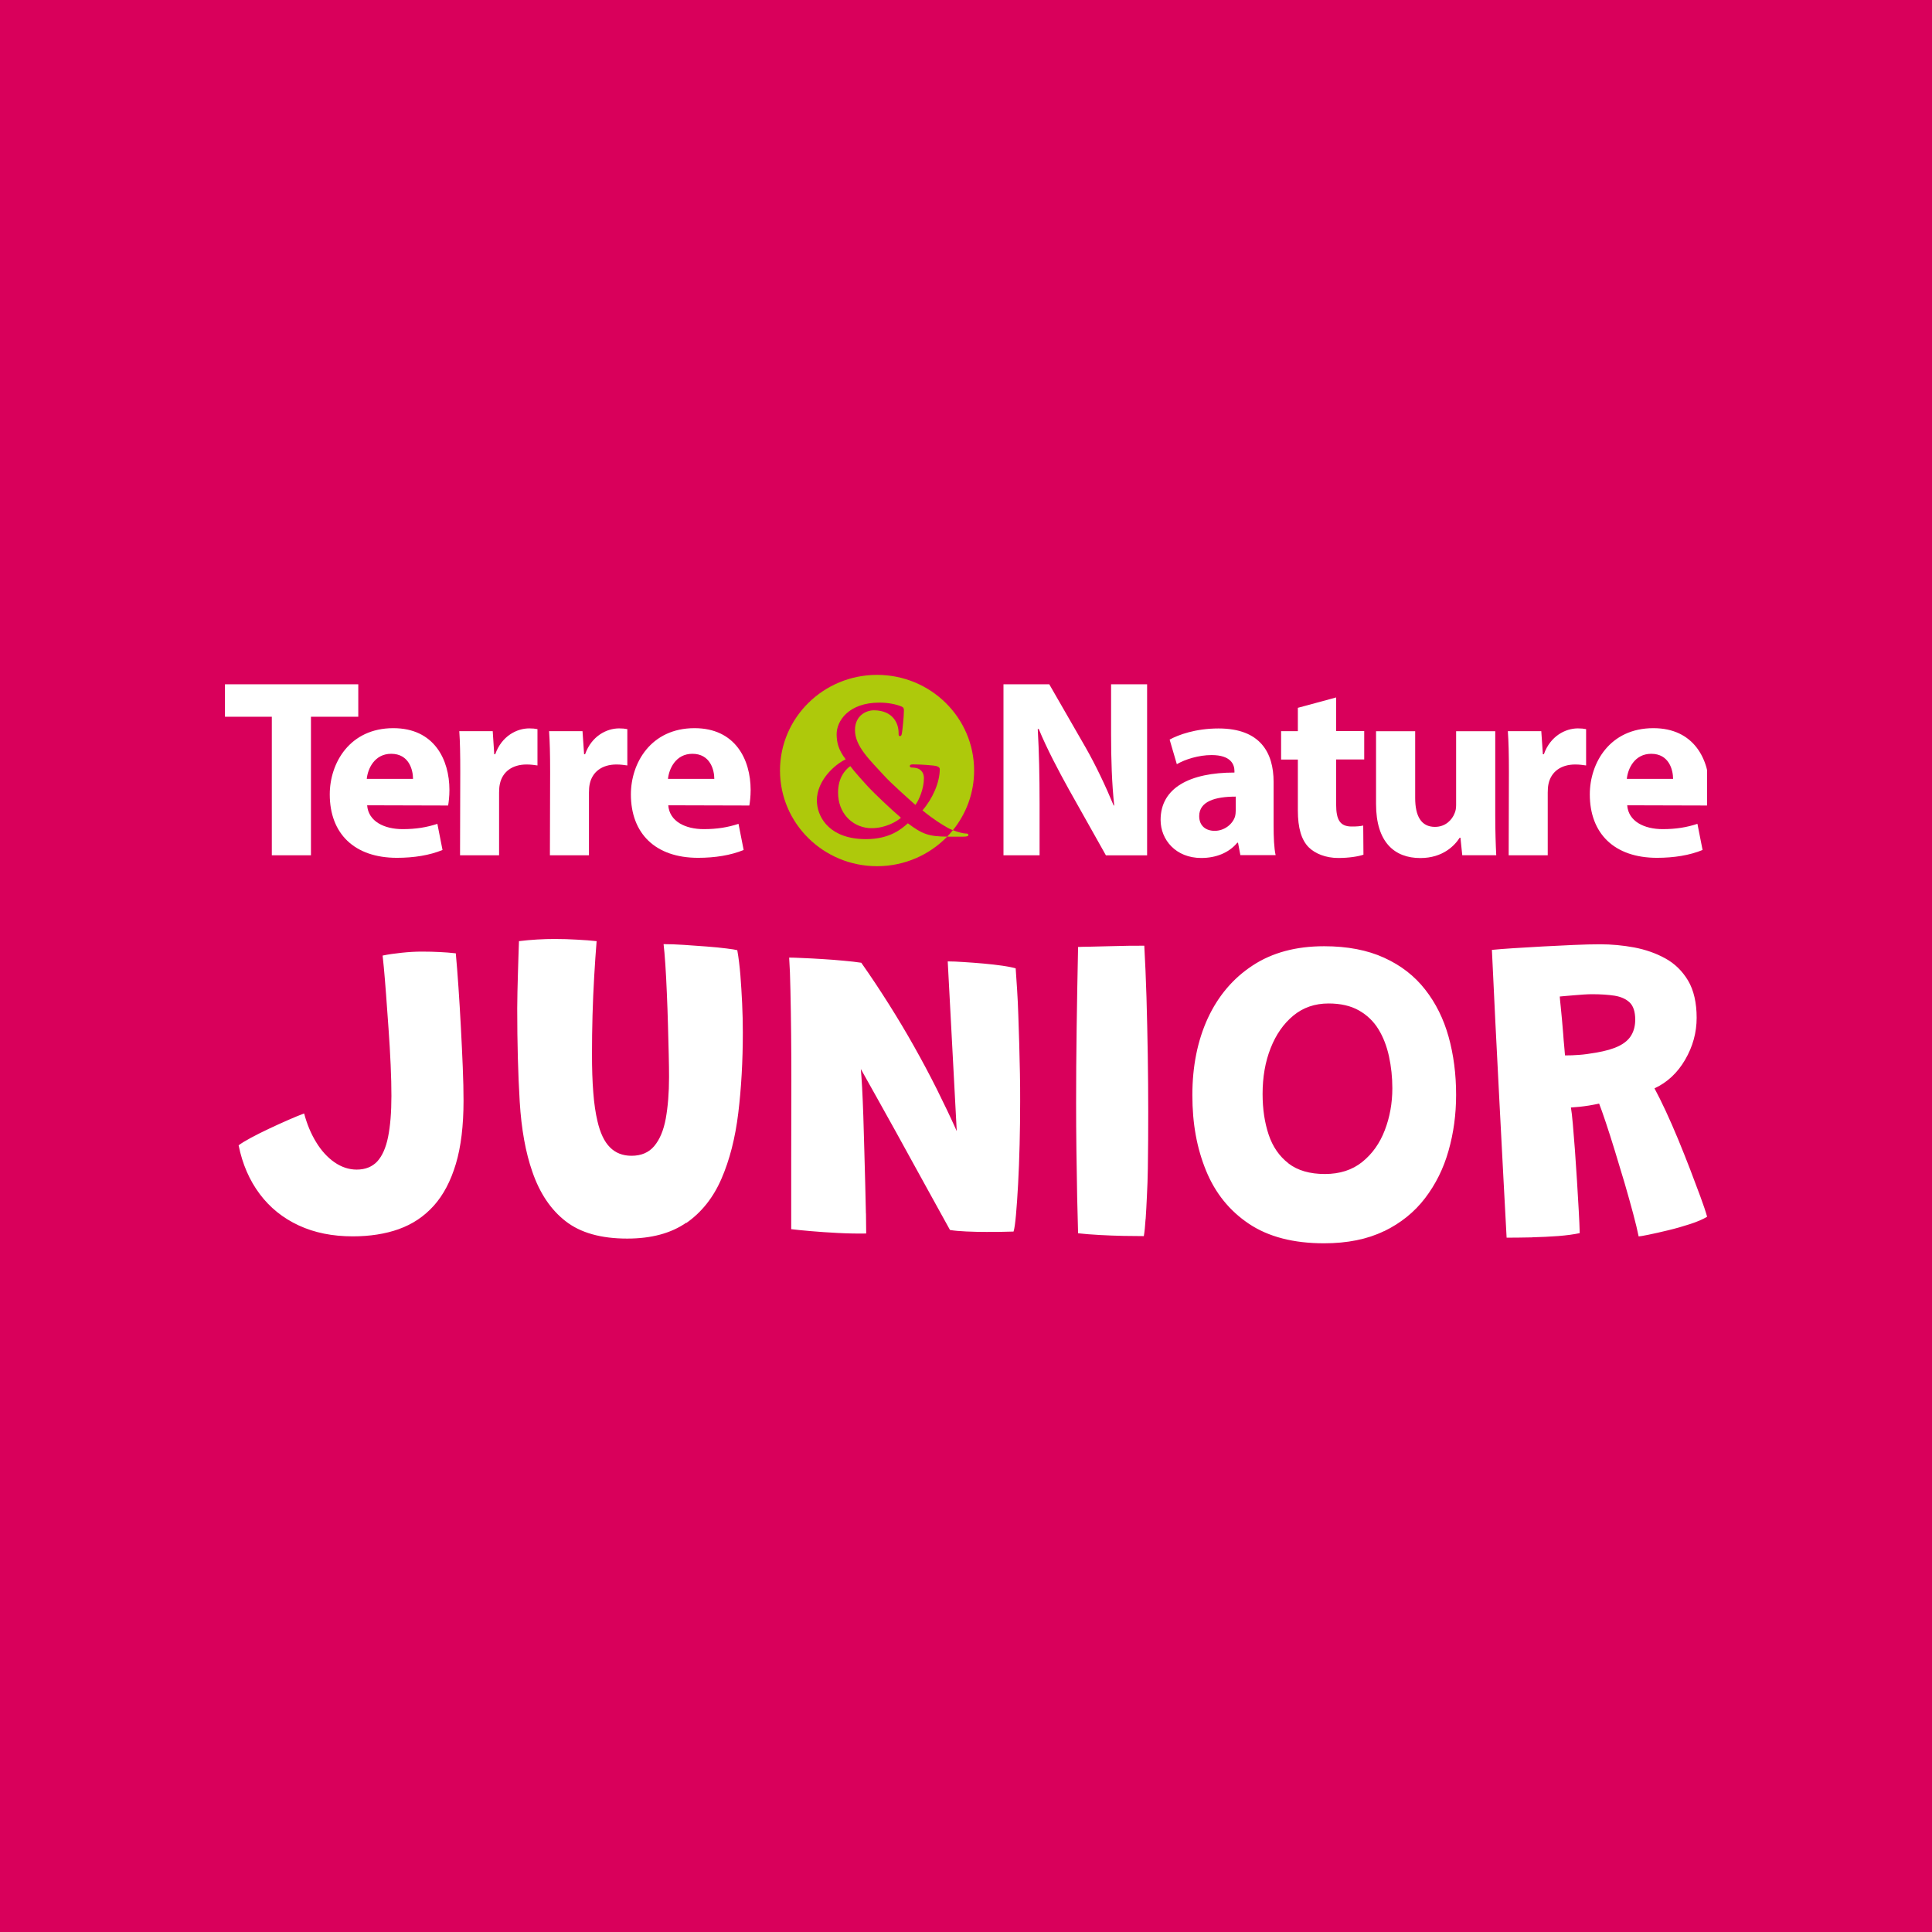 <svg xmlns="http://www.w3.org/2000/svg" width="146" height="146" viewBox="0 0 146 146" fill="none"><rect width="146" height="146" fill="#D9005B"></rect><g clip-path="url(#clip0_320_621)"><path d="M118.209 79.09C118.18 78.802 118.152 78.48 118.129 78.125C118.1 77.769 118.072 77.407 118.037 77.046C118.003 76.679 117.968 76.346 117.94 76.041C117.905 75.736 117.882 75.487 117.871 75.306C117.957 75.295 118.106 75.284 118.301 75.267C118.501 75.25 118.719 75.233 118.966 75.21C119.212 75.188 119.453 75.171 119.699 75.154C119.946 75.137 120.152 75.132 120.329 75.132C120.971 75.132 121.533 75.171 122.014 75.244C122.496 75.323 122.874 75.493 123.155 75.758C123.43 76.024 123.573 76.459 123.573 77.057C123.573 77.503 123.476 77.893 123.281 78.226C123.086 78.559 122.776 78.831 122.341 79.045C121.911 79.26 121.332 79.424 120.61 79.548C120.112 79.632 119.682 79.695 119.321 79.717C118.96 79.746 118.61 79.757 118.266 79.757C118.255 79.604 118.238 79.384 118.209 79.09ZM115.779 93.503C116.461 93.486 117.12 93.452 117.756 93.407C118.393 93.356 118.931 93.283 119.378 93.187C119.367 92.74 119.344 92.164 119.304 91.47C119.264 90.769 119.223 90.024 119.172 89.233C119.12 88.443 119.069 87.669 119.017 86.918C118.96 86.167 118.908 85.5 118.857 84.93C118.805 84.354 118.759 83.947 118.713 83.693C118.903 83.682 119.109 83.665 119.338 83.642C119.567 83.62 119.808 83.586 120.072 83.546C120.329 83.501 120.587 83.456 120.845 83.399C120.966 83.704 121.132 84.173 121.344 84.806C121.556 85.438 121.785 86.155 122.031 86.957C122.278 87.759 122.524 88.578 122.771 89.408C123.011 90.239 123.229 91.007 123.418 91.718C123.607 92.43 123.745 93 123.831 93.435C123.917 93.435 124.169 93.39 124.587 93.305C125.006 93.221 125.493 93.108 126.06 92.972C126.627 92.837 127.178 92.678 127.716 92.503C128.255 92.328 128.685 92.142 129.006 91.95C128.897 91.555 128.725 91.046 128.496 90.425C128.266 89.804 128.009 89.115 127.722 88.369C127.435 87.624 127.132 86.867 126.817 86.099C126.501 85.337 126.186 84.619 125.877 83.953C125.567 83.287 125.286 82.722 125.029 82.247C125.991 81.801 126.765 81.078 127.344 80.084C127.923 79.09 128.215 78.034 128.215 76.91C128.215 75.787 127.997 74.826 127.567 74.104C127.137 73.381 126.559 72.816 125.848 72.426C125.132 72.031 124.347 71.76 123.487 71.596C122.627 71.438 121.774 71.359 120.92 71.359C120.335 71.359 119.665 71.376 118.908 71.41C118.158 71.444 117.384 71.483 116.599 71.523C115.814 71.568 115.08 71.607 114.404 71.653C113.728 71.698 113.172 71.737 112.742 71.782C112.817 73.454 112.908 75.29 113.006 77.294C113.103 79.299 113.206 81.31 113.315 83.337C113.418 85.365 113.521 87.262 113.613 89.036C113.705 90.809 113.791 92.306 113.854 93.531C114.45 93.531 115.092 93.52 115.774 93.508M97.367 87.912C96.673 87.375 96.175 86.652 95.871 85.743C95.567 84.834 95.413 83.806 95.413 82.671C95.413 81.395 95.613 80.237 96.02 79.209C96.427 78.175 97 77.357 97.739 76.747C98.478 76.137 99.367 75.832 100.398 75.832C101.304 75.832 102.072 76.007 102.69 76.357C103.309 76.707 103.802 77.181 104.169 77.78C104.536 78.379 104.799 79.068 104.966 79.836C105.132 80.604 105.218 81.406 105.218 82.236C105.218 83.36 105.029 84.416 104.65 85.404C104.272 86.393 103.705 87.195 102.948 87.805C102.192 88.415 101.246 88.719 100.117 88.719C98.989 88.719 98.06 88.454 97.367 87.918M104.599 93.04C105.854 92.43 106.885 91.6 107.688 90.549C108.49 89.499 109.086 88.307 109.464 86.963C109.848 85.619 110.037 84.213 110.037 82.739C110.037 81.169 109.848 79.706 109.47 78.35C109.092 76.995 108.501 75.803 107.699 74.781C106.897 73.753 105.865 72.951 104.599 72.376C103.338 71.799 101.825 71.506 100.06 71.506C97.945 71.506 96.146 71.986 94.668 72.957C93.189 73.923 92.06 75.256 91.275 76.944C90.496 78.639 90.106 80.576 90.106 82.756C90.106 84.936 90.45 86.777 91.143 88.471C91.837 90.165 92.914 91.498 94.381 92.481C95.848 93.463 97.739 93.955 100.054 93.955C101.814 93.955 103.327 93.65 104.582 93.04M86.576 92.13C86.61 91.6 86.645 91.007 86.673 90.352C86.708 89.697 86.731 89.007 86.742 88.29C86.754 87.567 86.759 86.844 86.765 86.11C86.765 85.382 86.771 84.676 86.771 83.998C86.771 82.631 86.759 81.208 86.736 79.723C86.713 78.238 86.679 76.781 86.639 75.357C86.593 73.934 86.541 72.635 86.473 71.466C86.14 71.466 85.734 71.466 85.252 71.472C84.771 71.478 84.272 71.489 83.756 71.506C83.241 71.523 82.776 71.534 82.37 71.54C81.957 71.545 81.659 71.551 81.47 71.562C81.424 73.691 81.39 75.747 81.361 77.735C81.332 79.723 81.321 81.587 81.321 83.337C81.321 84.472 81.327 85.67 81.344 86.924C81.361 88.177 81.378 89.363 81.401 90.47C81.424 91.577 81.447 92.486 81.47 93.198C81.957 93.254 82.501 93.294 83.109 93.328C83.711 93.362 84.312 93.384 84.903 93.396C85.493 93.407 86.009 93.412 86.438 93.412C86.496 93.085 86.536 92.656 86.57 92.125M65.436 91.701C65.424 91.041 65.407 90.295 65.384 89.459C65.361 88.623 65.338 87.765 65.315 86.89C65.292 86.009 65.269 85.162 65.241 84.343C65.212 83.524 65.183 82.801 65.149 82.18C65.115 81.558 65.08 81.095 65.052 80.785C65.43 81.462 65.842 82.202 66.301 83.015C66.754 83.823 67.212 84.648 67.682 85.495C68.146 86.342 68.599 87.166 69.046 87.974C69.487 88.782 69.9 89.527 70.278 90.21C70.656 90.894 70.971 91.47 71.235 91.944C71.499 92.419 71.682 92.757 71.791 92.949C72.123 93.006 72.536 93.04 73.029 93.062C73.521 93.085 74.026 93.096 74.547 93.096C74.903 93.096 75.252 93.096 75.602 93.091C75.951 93.085 76.278 93.079 76.593 93.068C76.662 92.859 76.719 92.441 76.776 91.814C76.834 91.187 76.885 90.414 76.937 89.487C76.989 88.567 77.023 87.567 77.052 86.489C77.08 85.416 77.092 84.326 77.092 83.219C77.092 82.541 77.092 81.835 77.075 81.095C77.063 80.361 77.046 79.621 77.023 78.887C77 78.153 76.977 77.436 76.954 76.741C76.931 76.046 76.903 75.397 76.862 74.793C76.822 74.188 76.788 73.646 76.754 73.177C76.53 73.11 76.203 73.047 75.762 72.98C75.327 72.918 74.851 72.861 74.335 72.816C73.819 72.771 73.321 72.731 72.84 72.703C72.358 72.669 71.951 72.652 71.619 72.652L72.301 85.478C71.837 84.439 71.332 83.388 70.799 82.315C70.261 81.242 69.693 80.175 69.086 79.096C68.484 78.023 67.842 76.95 67.172 75.888C66.501 74.826 65.808 73.776 65.086 72.754C64.719 72.697 64.278 72.647 63.756 72.601C63.235 72.55 62.702 72.511 62.152 72.477C61.602 72.443 61.103 72.415 60.65 72.398C60.198 72.376 59.86 72.364 59.636 72.364C59.682 73.031 59.716 73.866 59.733 74.877C59.756 75.888 59.774 76.978 59.785 78.153C59.797 79.328 59.802 80.508 59.802 81.7C59.802 82.66 59.802 83.642 59.797 84.648C59.791 85.653 59.791 86.618 59.791 87.556V92.887C60.135 92.933 60.622 92.978 61.252 93.034C61.883 93.091 62.576 93.136 63.321 93.175C64.072 93.215 64.782 93.226 65.458 93.215C65.458 92.865 65.453 92.362 65.441 91.701M51.86 92.424C53.011 91.622 53.9 90.51 54.519 89.081C55.138 87.658 55.562 85.997 55.791 84.111C56.02 82.219 56.135 80.192 56.135 78.017C56.135 77.289 56.117 76.555 56.083 75.82C56.049 75.086 56.003 74.38 55.951 73.697C55.894 73.014 55.819 72.381 55.716 71.805C55.596 71.771 55.321 71.726 54.903 71.675C54.478 71.619 53.986 71.573 53.413 71.528C52.84 71.483 52.266 71.444 51.682 71.404C51.103 71.365 50.587 71.348 50.146 71.348C50.192 71.709 50.232 72.212 50.278 72.861C50.324 73.511 50.358 74.234 50.392 75.03C50.427 75.826 50.456 76.634 50.478 77.447C50.501 78.26 50.519 79.011 50.536 79.706C50.553 80.401 50.559 80.965 50.559 81.4C50.559 82.592 50.473 83.631 50.312 84.529C50.146 85.427 49.854 86.116 49.441 86.607C49.029 87.099 48.456 87.341 47.722 87.341C47.057 87.341 46.513 87.127 46.094 86.703C45.67 86.28 45.355 85.619 45.149 84.721C45.006 84.122 44.897 83.399 44.834 82.552C44.765 81.705 44.736 80.74 44.736 79.644C44.736 78.706 44.748 77.735 44.776 76.735C44.805 75.736 44.845 74.759 44.903 73.793C44.96 72.833 45.017 71.941 45.086 71.122C44.656 71.076 44.163 71.037 43.607 71.009C43.051 70.975 42.496 70.958 41.928 70.958C41.504 70.958 41.063 70.969 40.599 70.997C40.135 71.026 39.67 71.065 39.218 71.122C39.206 71.483 39.195 71.873 39.178 72.302C39.16 72.726 39.149 73.166 39.138 73.618C39.126 74.07 39.115 74.516 39.103 74.951C39.092 75.386 39.086 75.809 39.086 76.21C39.086 78.831 39.149 81.18 39.275 83.258C39.401 85.337 39.722 87.104 40.232 88.556C40.788 90.171 41.625 91.419 42.748 92.289C43.871 93.164 45.418 93.599 47.395 93.599C49.224 93.599 50.713 93.198 51.865 92.396M30.14 92.882C31.172 92.515 32.049 91.927 32.776 91.12C33.504 90.312 34.06 89.256 34.45 87.951C34.84 86.647 35.029 85.054 35.029 83.179C35.029 82.456 35.011 81.615 34.971 80.649C34.931 79.683 34.885 78.678 34.828 77.628C34.771 76.577 34.713 75.566 34.645 74.589C34.576 73.612 34.513 72.765 34.444 72.042C34.043 71.997 33.642 71.963 33.241 71.946C32.834 71.924 32.387 71.912 31.888 71.912C31.39 71.912 30.903 71.941 30.37 71.997C29.831 72.053 29.349 72.121 28.914 72.212C28.925 72.291 28.954 72.59 29.006 73.11C29.057 73.635 29.109 74.301 29.172 75.115C29.235 75.928 29.298 76.803 29.361 77.735C29.43 78.667 29.481 79.582 29.521 80.468C29.562 81.361 29.579 82.14 29.579 82.818C29.579 84.06 29.493 85.099 29.327 85.918C29.16 86.743 28.885 87.358 28.507 87.771C28.123 88.177 27.607 88.386 26.954 88.386C26.37 88.386 25.808 88.2 25.275 87.833C24.742 87.46 24.278 86.952 23.888 86.308C23.493 85.664 23.195 84.941 22.983 84.145C22.685 84.252 22.295 84.41 21.82 84.619C21.344 84.828 20.851 85.049 20.341 85.291C19.831 85.529 19.367 85.766 18.954 85.986C18.536 86.212 18.232 86.398 18.032 86.551C18.318 87.968 18.851 89.194 19.625 90.227C20.398 91.261 21.384 92.052 22.576 92.605C23.768 93.158 25.126 93.43 26.656 93.43C27.951 93.43 29.115 93.249 30.146 92.882" fill="white"></path><path d="M66.278 51C70.33 51 73.613 54.236 73.613 58.228C73.613 59.934 73.013 61.501 72.01 62.737C71.848 62.674 71.692 62.603 71.563 62.526C71.202 62.317 70.599 61.962 69.711 61.239C70.473 60.358 71.018 59.138 71.018 58.121C71.017 57.963 70.817 57.885 70.565 57.856C69.82 57.777 69.287 57.766 68.966 57.766C68.857 57.766 68.754 57.788 68.754 57.895C68.754 57.974 68.834 58.003 68.914 58.003C69.115 58.003 69.395 58.042 69.567 58.2C69.768 58.37 69.82 58.607 69.82 58.805C69.82 59.607 69.447 60.46 69.178 60.827C68.926 60.607 67.281 59.144 66.828 58.63C65.763 57.461 64.611 56.41 64.611 55.174C64.611 54.056 65.477 53.677 66.038 53.677C66.783 53.677 67.253 53.953 67.517 54.27C67.809 54.614 67.906 55.032 67.906 55.377C67.906 55.575 67.918 55.625 67.998 55.625C68.078 55.625 68.13 55.602 68.158 55.399C68.198 55.202 68.307 54.152 68.307 53.717C68.307 53.559 68.307 53.451 68.078 53.372C67.717 53.225 67.115 53.096 66.462 53.096C64.141 53.096 63.207 54.474 63.224 55.513C63.235 56.106 63.345 56.642 63.906 57.382C63.104 57.76 61.729 58.957 61.729 60.499L61.744 60.731C61.849 61.865 62.767 63.413 65.442 63.413C67.27 63.413 68.164 62.611 68.606 62.216C69.707 63.046 70.194 63.212 71.578 63.224C70.243 64.599 68.363 65.458 66.278 65.458C62.227 65.458 58.944 62.221 58.944 58.228C58.944 54.236 62.227 51 66.278 51ZM72.01 62.737C72.388 62.886 72.801 62.989 72.989 62.989C73.11 62.989 73.178 63.001 73.178 63.108C73.178 63.187 73.069 63.227 72.778 63.227H71.751C71.692 63.227 71.634 63.224 71.578 63.224C71.729 63.068 71.873 62.906 72.01 62.737ZM64.256 57.895C64.485 58.223 65.339 59.172 65.683 59.539C66.027 59.906 67.311 61.143 68.084 61.798C67.803 62.058 66.926 62.583 65.895 62.583L65.637 62.576C64.365 62.455 63.333 61.435 63.333 59.895C63.333 58.844 63.798 58.223 64.256 57.895Z" fill="#AEC90B"></path><path d="M50.478 58.861C50.559 58.093 51.063 56.964 52.324 56.964C53.665 56.964 53.98 58.172 53.98 58.861H50.478ZM56.627 60.872C56.668 60.64 56.725 60.2 56.725 59.703C56.725 57.382 55.556 55.027 52.484 55.027C49.195 55.027 47.676 57.653 47.676 60.031C47.676 62.984 49.522 64.825 52.754 64.825C54.037 64.825 55.224 64.633 56.198 64.232L55.808 62.256C55.011 62.521 54.192 62.657 53.183 62.657C51.802 62.657 50.593 62.081 50.501 60.855L56.627 60.872ZM41.55 64.633H44.507V59.895C44.507 59.647 44.524 59.438 44.565 59.245C44.759 58.325 45.499 57.772 46.587 57.772C46.914 57.772 47.155 57.811 47.407 57.845V55.1C47.195 55.061 47.057 55.044 46.782 55.044C45.848 55.044 44.702 55.62 44.215 56.998H44.14L44.02 55.253H41.493C41.55 56.06 41.573 56.958 41.573 58.336L41.556 64.628L41.55 64.633ZM34.759 64.633H37.716V59.895C37.716 59.647 37.733 59.438 37.774 59.245C37.968 58.325 38.708 57.772 39.797 57.772C40.129 57.772 40.364 57.811 40.616 57.845V55.1C40.404 55.061 40.267 55.044 39.991 55.044C39.057 55.044 37.911 55.62 37.424 56.998H37.35L37.235 55.253H34.708C34.765 56.06 34.782 56.958 34.782 58.336L34.765 64.628L34.759 64.633ZM27.716 58.861C27.791 58.093 28.301 56.964 29.562 56.964C30.903 56.964 31.212 58.172 31.212 58.861H27.711H27.716ZM33.865 60.872C33.905 60.64 33.963 60.2 33.963 59.703C33.963 57.382 32.799 55.027 29.722 55.027C26.433 55.027 24.92 57.653 24.92 60.031C24.92 62.984 26.765 64.825 29.997 64.825C31.281 64.825 32.467 64.633 33.441 64.232L33.052 62.256C32.255 62.521 31.436 62.657 30.427 62.657C29.046 62.657 27.837 62.081 27.745 60.855L33.871 60.872H33.865ZM20.541 64.633H23.499V54.163H27.075V51.712H17V54.163H20.541V64.633Z" fill="white"></path><path d="M122.938 58.861C123.012 58.093 123.522 56.964 124.783 56.964C126.124 56.964 126.434 58.172 126.434 58.861H122.932H122.938ZM129.087 60.872C129.127 60.64 129.184 60.2 129.184 59.703C129.184 57.382 128.015 55.027 124.944 55.027C121.654 55.027 120.141 57.653 120.141 60.031C120.141 62.984 121.987 64.825 125.219 64.825C126.502 64.825 127.689 64.633 128.663 64.232L128.273 62.256C127.477 62.521 126.657 62.657 125.649 62.657C124.267 62.657 123.058 62.081 122.967 60.855L129.093 60.872H129.087ZM114.004 64.633H116.961V59.895C116.961 59.647 116.978 59.438 117.018 59.245C117.213 58.325 117.952 57.772 119.041 57.772C119.368 57.772 119.608 57.811 119.861 57.845V55.1C119.649 55.061 119.511 55.044 119.236 55.044C118.302 55.044 117.156 55.62 116.669 56.998H116.594L116.474 55.253H113.947C114.004 56.06 114.027 56.958 114.027 58.336L114.01 64.628L114.004 64.633ZM112.995 55.258H110.038V60.838C110.038 61.087 109.998 61.301 109.918 61.471C109.74 61.928 109.259 62.487 108.439 62.487C107.391 62.487 106.944 61.663 106.944 60.302V55.258H103.987V60.759C103.987 63.651 105.385 64.842 107.333 64.842C109.047 64.842 109.941 63.882 110.308 63.306H110.365L110.502 64.628H113.07C113.03 63.843 112.995 62.843 112.995 61.617V55.258ZM98.078 53.491V55.253H96.812V57.399H98.078V61.25C98.078 62.572 98.348 63.475 98.898 64.029C99.385 64.509 100.182 64.837 101.133 64.837C101.952 64.837 102.669 64.718 103.035 64.588L103.018 62.386C102.749 62.442 102.554 62.459 102.141 62.459C101.265 62.459 100.972 61.945 100.972 60.81V57.393H103.093V55.247H100.972V52.706L98.073 53.491H98.078ZM93.385 61.217C93.385 61.392 93.368 61.561 93.328 61.714C93.133 62.306 92.508 62.786 91.792 62.786C91.133 62.786 90.623 62.419 90.623 61.674C90.623 60.561 91.826 60.2 93.385 60.2V61.217ZM96.245 59.093C96.245 56.891 95.253 55.049 92.084 55.049C90.353 55.049 89.047 55.529 88.388 55.891L88.932 57.749C89.557 57.382 90.583 57.06 91.557 57.06C93.018 57.06 93.287 57.772 93.287 58.269V58.381C89.924 58.381 87.706 59.528 87.706 61.962C87.706 63.459 88.852 64.837 90.778 64.837C91.906 64.837 92.881 64.436 93.5 63.684H93.557L93.734 64.622H96.399C96.279 64.108 96.245 63.244 96.245 62.363V59.087V59.093ZM78.56 64.633V60.742C78.56 58.636 78.52 56.811 78.422 55.089H78.497C79.121 56.602 79.998 58.252 80.772 59.652L83.574 64.639H86.686V51.712H83.964V55.467C83.964 57.421 84.021 59.166 84.199 60.872H84.159C83.557 59.415 82.795 57.805 82.015 56.444L79.293 51.712H75.832V64.633H78.554H78.56Z" fill="white"></path></g><defs><clipPath id="clip0_320_621"><rect width="112" height="44" fill="white" transform="translate(17 51)"></rect></clipPath></defs></svg>